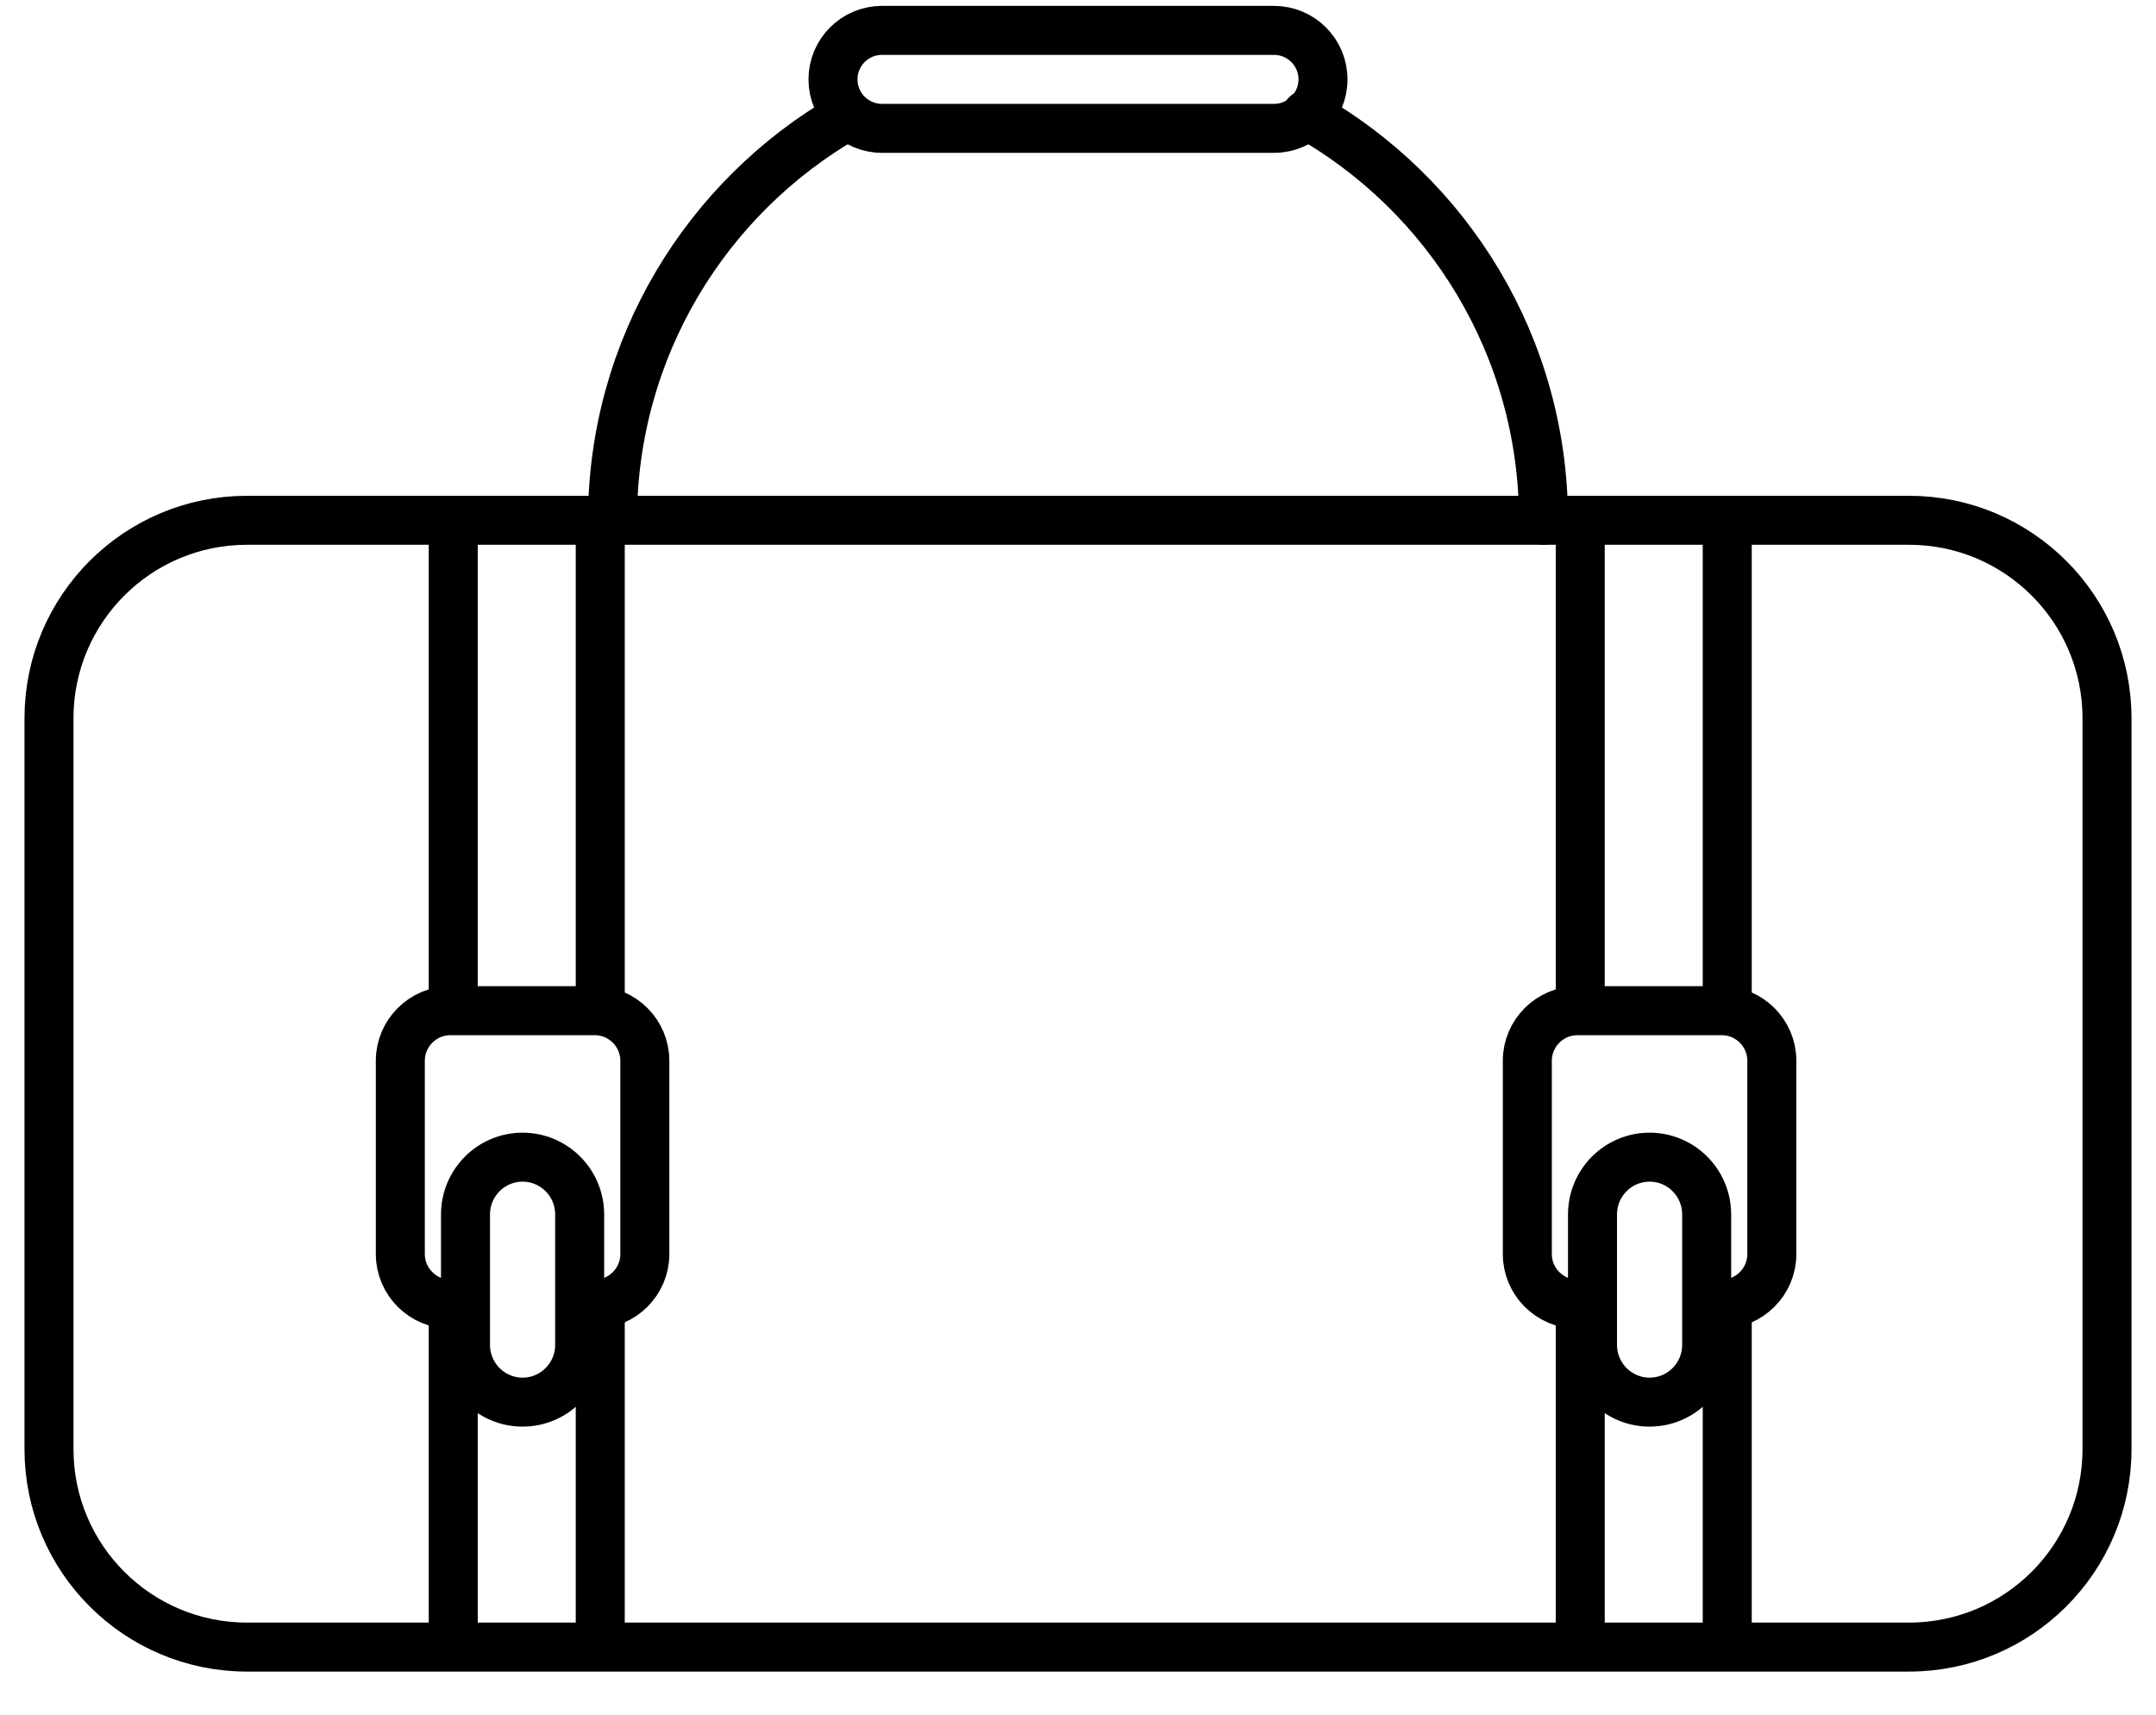 <svg xmlns="http://www.w3.org/2000/svg" fill="none" viewBox="0 0 44 35" height="35" width="44">
<g clip-path="url(#clip0_497_220)">
<path stroke-linejoin="round" stroke-linecap="round" stroke="black" d="M26.66 2.34C29.55 3.97 31.5 7.07 31.5 10.62"></path>
<path stroke-linejoin="round" stroke-linecap="round" stroke="black" d="M12.5 10.62C12.5 7.1 14.42 4.02 17.27 2.38"></path>
<path stroke-linejoin="round" stroke-linecap="round" stroke="black" d="M26 0.62H18C17.448 0.62 17 1.068 17 1.62C17 2.172 17.448 2.62 18 2.62H26C26.552 2.62 27 2.172 27 1.62C27 1.068 26.552 0.62 26 0.62Z"></path>
<path stroke-linejoin="round" stroke-linecap="round" stroke="black" d="M38.96 10.62H5.04C2.809 10.62 1 12.429 1 14.66V29.58C1 31.811 2.809 33.62 5.04 33.62H38.96C41.191 33.62 43 31.811 43 29.58V14.66C43 12.429 41.191 10.62 38.96 10.62Z"></path>
<path stroke-linejoin="round" stroke-linecap="round" stroke="black" d="M35.25 10.62V20.6"></path>
<path stroke-linejoin="round" stroke-linecap="round" stroke="black" d="M32.25 10.62V20.6"></path>
<path stroke-linejoin="round" stroke-linecap="round" stroke="black" d="M35.25 26.62V33.6"></path>
<path stroke-linejoin="round" stroke-linecap="round" stroke="black" d="M32.25 26.62V33.6"></path>
<path stroke-linejoin="round" stroke-linecap="round" stroke="black" d="M32.42 26.62H32.19C31.63 26.62 31.17 26.16 31.17 25.6V21.65C31.17 21.09 31.63 20.63 32.19 20.63H35.14C35.7 20.63 36.16 21.09 36.16 21.65V25.6C36.16 26.16 35.7 26.62 35.14 26.62H34.89"></path>
<path stroke-linejoin="round" stroke-linecap="round" stroke="black" d="M34.83 24.79C34.83 24.144 34.308 23.62 33.665 23.62C33.022 23.62 32.5 24.144 32.5 24.79V27.45C32.5 28.096 33.022 28.62 33.665 28.62C34.308 28.62 34.83 28.096 34.83 27.45V24.79Z"></path>
<path stroke-linejoin="round" stroke-linecap="round" stroke="black" d="M12.25 10.62V20.6"></path>
<path stroke-linejoin="round" stroke-linecap="round" stroke="black" d="M9.25 10.62V20.6"></path>
<path stroke-linejoin="round" stroke-linecap="round" stroke="black" d="M12.25 26.62V33.6"></path>
<path stroke-linejoin="round" stroke-linecap="round" stroke="black" d="M9.25 26.62V33.6"></path>
<path stroke-linejoin="round" stroke-linecap="round" stroke="black" d="M9.42 26.62H9.19C8.63 26.62 8.17 26.16 8.17 25.6V21.65C8.17 21.09 8.63 20.63 9.19 20.63H12.14C12.7 20.63 13.16 21.09 13.16 21.65V25.6C13.16 26.16 12.7 26.62 12.14 26.62H11.89"></path>
<path stroke-linejoin="round" stroke-linecap="round" stroke="black" d="M11.83 24.79C11.83 24.144 11.308 23.62 10.665 23.62C10.022 23.62 9.5 24.144 9.5 24.79V27.45C9.5 28.096 10.022 28.62 10.665 28.62C11.308 28.62 11.83 28.096 11.83 27.45V24.79Z"></path>
</g>
<defs>
<clipPath id="clip0_497_220">
<rect transform="translate(0.5 0.12)" fill="white" height="34" width="43"></rect>
</clipPath>
</defs>
</svg>
